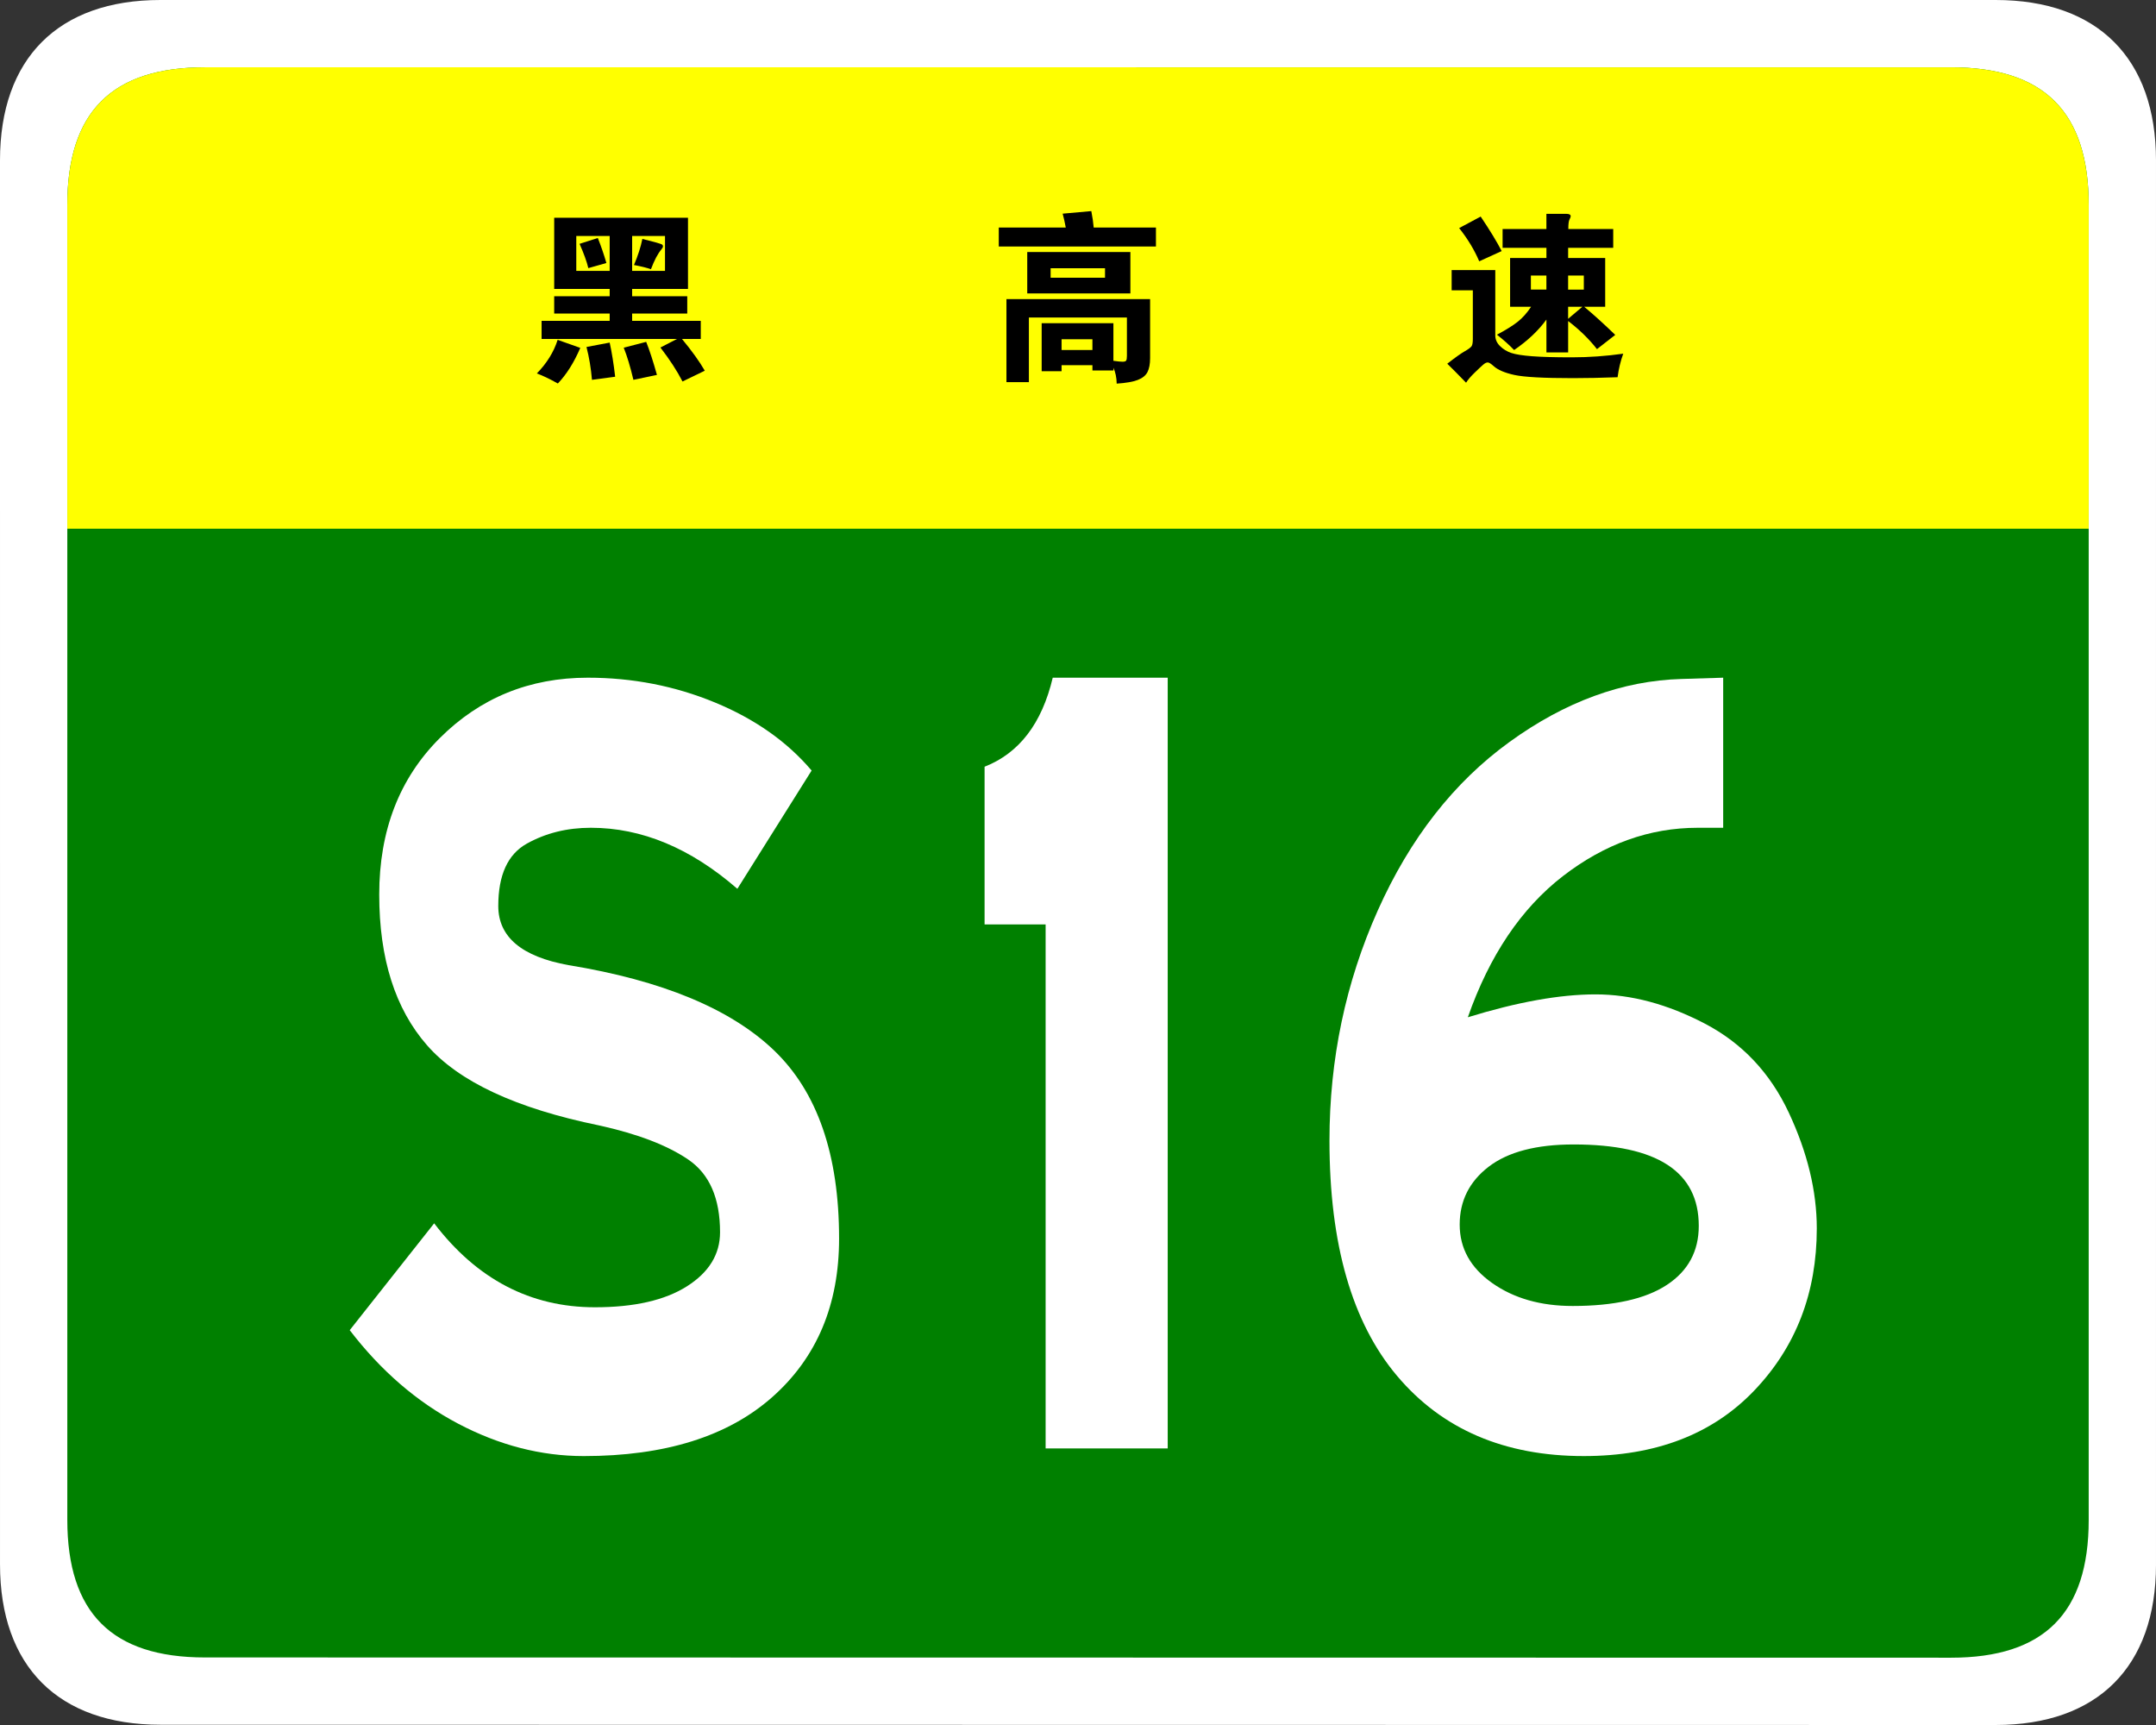<?xml version="1.0" encoding="UTF-8" standalone="no"?>
<!-- Generator: Adobe Illustrator 16.0.0, SVG Export Plug-In . SVG Version: 6.00 Build 0)  -->

<svg
   xmlns:dc="http://purl.org/dc/elements/1.1/"
   xmlns:cc="http://creativecommons.org/ns#"
   xmlns:rdf="http://www.w3.org/1999/02/22-rdf-syntax-ns#"
   xmlns:svg="http://www.w3.org/2000/svg"
   xmlns="http://www.w3.org/2000/svg"
   xmlns:sodipodi="http://sodipodi.sourceforge.net/DTD/sodipodi-0.dtd"
   xmlns:inkscape="http://www.inkscape.org/namespaces/inkscape"
   version="1.1"
   id="图层_1"
   x="0px"
   y="0px"
   width="354.331px"
   height="283.464px"
   viewBox="0 0 354.331 283.464"
   enable-background="new 0 0 354.331 283.464"
   xml:space="preserve"
   inkscape:version="0.48.5 r10040"
   sodipodi:docname="Heilongjiang_Expwy_S15_sign_no_name.svg"><rect x="0" y="0" width="354.331" height="283.464" fill="#333333" stroke="none"/><defs
   id="defs3034" /><sodipodi:namedview
   pagecolor="#ffffff"
   bordercolor="#666666"
   borderopacity="1"
   objecttolerance="10"
   gridtolerance="10"
   guidetolerance="10"
   inkscape:pageopacity="0"
   inkscape:pageshadow="2"
   inkscape:window-width="1366"
   inkscape:window-height="705"
   id="namedview3032"
   showgrid="false"
   inkscape:zoom="2"
   inkscape:cx="106.02966"
   inkscape:cy="126.14603"
   inkscape:window-x="-8"
   inkscape:window-y="-8"
   inkscape:window-maximized="1"
   inkscape:current-layer="图层_1" />
<g
   id="g3004">
	<path
   fill="#FFFFFF"
   d="M354.331,257.107c0,16.767-9.592,26.357-26.357,26.357l-301.614-0.041   c-16.766,0-26.358-9.591-26.358-26.357L0,26.359C0,9.59,9.592,0,26.358,0h301.613c16.766,0,26.359,9.59,26.359,26.359V257.107z"
   id="path3006" />
	<path
   fill="#008000"
   d="M343.27,249.786c0,15.288-7.332,22.619-22.617,22.619L33.68,272.364c-15.285,0-22.617-7.331-22.617-22.619   L11.062,33.679c0-15.283,7.333-22.619,22.617-22.619h286.972c15.285,0,22.619,7.336,22.619,22.619V249.786z"
   id="path3008" />
</g>
<g
   id="g3010"
   transform="translate(0,6)">
	
	
	
<g
   transform="translate(-0.308,-7.695)"
   id="g2992"><path
     style="fill:#ffffff"
     inkscape:connector-curvature="0"
     d="M 121.491,147.751 C 113.8,141.063 105.774,137.72 97.414,137.72 c -3.903,0 -7.414,0.871 -10.534,2.612 -3.122,1.743 -4.682,5.156 -4.682,10.241 0,5.088 3.846,8.327 11.537,9.719 15.382,2.508 26.64,7.178 33.774,14.002 7.132,6.829 10.701,17.139 10.701,30.933 0,10.868 -3.652,19.542 -10.952,26.021 -7.302,6.479 -17.64,9.719 -31.016,9.719 -7.022,0 -13.906,-1.777 -20.649,-5.33 -6.745,-3.553 -12.681,-8.674 -17.807,-15.361 l 13.877,-17.557 c 7.022,9.197 15.827,13.795 26.418,13.795 6.463,0 11.508,-1.15 15.131,-3.449 3.621,-2.299 5.434,-5.258 5.434,-8.882 0,-5.571 -1.729,-9.542 -5.183,-11.913 -3.457,-2.367 -8.36,-4.248 -14.714,-5.643 -13.601,-2.786 -23.019,-7.176 -28.257,-13.168 -5.24,-5.988 -7.858,-14.244 -7.858,-24.766 0,-10.52 3.315,-19.088 9.949,-25.707 6.63,-6.617 14.74,-9.928 24.328,-9.928 7.356,0 14.322,1.358 20.9,4.075 6.576,2.718 11.871,6.446 15.884,11.182 l -12.204,19.436 z"
     id="path2994" /><path
     style="fill:#ffffff"
     inkscape:connector-curvature="0"
     d="M 192.216,239.712 H 172.152 V 153.604 H 162.12 v -25.916 c 5.686,-2.228 9.418,-7.106 11.203,-14.63 h 18.894 v 126.654 z"
     id="path2996" /><path
     style="fill:#ffffff"
     inkscape:connector-curvature="0"
     d="m 241.54,168.861 c 8.135,-2.508 15.132,-3.762 20.983,-3.762 5.853,0 11.843,1.604 17.974,4.807 6.129,3.207 10.727,8.082 13.795,14.631 3.064,6.551 4.598,12.889 4.598,19.018 0,10.592 -3.428,19.474 -10.283,26.648 -6.855,7.178 -16.193,10.764 -28.006,10.764 -13.041,0 -23.27,-4.389 -30.681,-13.168 -7.415,-8.777 -11.119,-21.664 -11.119,-38.664 0,-13.377 2.646,-25.984 7.942,-37.83 5.293,-11.84 12.511,-21.072 21.652,-27.691 9.138,-6.617 18.559,-10.064 28.256,-10.346 l 6.855,-0.209 v 24.662 h -4.18 c -7.917,0 -15.299,2.648 -22.155,7.941 -6.853,5.296 -12.065,13.03 -15.631,23.199 z m 17.222,47.443 c 6.798,0 11.955,-1.15 15.466,-3.449 3.51,-2.299 5.266,-5.538 5.266,-9.719 0,-8.914 -6.855,-13.375 -20.565,-13.375 -6.132,0 -10.784,1.221 -13.961,3.657 -3.177,2.439 -4.766,5.61 -4.766,9.509 0,3.903 1.782,7.106 5.351,9.615 3.566,2.508 7.968,3.762 13.209,3.762 z"
     id="path2998" /></g></g>
<g
   id="g3018">
	<path
   fill="#FFFF00"
   d="M11.062,86.88V33.681c0-15.289,7.333-22.621,22.617-22.621H320.65c15.287,0,22.619,7.332,22.619,22.621   V86.88H11.062z"
   id="path3020" />
	<g
   id="g3022">
		<path
   d="M175.155,37.39c-0.16-0.859-0.33-1.62-0.51-2.28l4.71-0.42c0.199,1.04,0.33,1.94,0.39,2.7h10.23v3.119h-25.83V37.39    H175.155z M174.465,60.009V61h-3.27v-7.889h11.79v6.18c0.699,0.1,1.204,0.15,1.515,0.15c0.31,0,0.505-0.066,0.585-0.195    c0.08-0.131,0.12-0.387,0.12-0.766v-6.301h-16.11V62.8h-3.689V49.15h23.61v9.689c0,0.98-0.146,1.75-0.436,2.311    s-0.825,0.99-1.604,1.291c-0.78,0.299-1.931,0.498-3.45,0.6c-0.021-1-0.2-1.871-0.54-2.611v0.451h-3.45v-0.871H174.465z     M185.775,48.22h-16.95V41.41h16.95V48.22z M181.605,45.64V44.08h-8.94v1.561H181.605z M179.535,57.519v-1.77h-5.07v1.77H179.535z    "
   id="path3024" />
		<path
   d="M266.775,58.121c-0.44,1.199-0.75,2.49-0.931,3.869c-2.68,0.1-5.13,0.15-7.35,0.15c-4.82,0-8.025-0.176-9.615-0.525    s-2.725-0.836-3.404-1.455c-0.44-0.4-0.766-0.6-0.976-0.6s-0.455,0.119-0.734,0.359c-0.28,0.24-0.75,0.68-1.41,1.32    s-1.131,1.189-1.41,1.65c-1.181-1.221-2.21-2.26-3.09-3.121c1.279-1,2.234-1.68,2.864-2.039c0.631-0.359,1.01-0.645,1.141-0.855    c0.13-0.209,0.195-0.594,0.195-1.154v-8.01h-3.48v-3.33h7.17v10.74c0,0.66,0.26,1.244,0.78,1.754    c0.52,0.51,1.135,0.885,1.845,1.125s1.85,0.42,3.42,0.541c1.57,0.119,3.75,0.18,6.54,0.18S263.935,58.519,266.775,58.121z     M246.795,41.259l-3.689,1.681c-0.801-1.88-1.9-3.7-3.3-5.46l3.539-1.891C244.865,37.85,246.016,39.74,246.795,41.259z     M254.146,40.72h-7.2v-3.09h7.2v-2.49h3.27c0.48,0,0.72,0.131,0.72,0.39c0,0.12-0.064,0.3-0.194,0.54    c-0.131,0.24-0.195,0.76-0.195,1.561h7.38v3.09h-7.41v1.68h6.091v8.01h-3.45c1.56,1.301,3.26,2.84,5.1,4.621l-3,2.34    c-1.3-1.66-2.88-3.201-4.74-4.621v5.16h-3.569v-5.4c-1.32,1.82-3.09,3.49-5.311,5.01c-0.779-0.818-1.72-1.658-2.819-2.52    c1.5-0.799,2.645-1.514,3.435-2.145s1.515-1.445,2.175-2.445h-3.45V42.4h5.971V40.72z M254.146,47.589v-2.31h-2.551v2.31H254.146z     M257.715,45.28v2.31h2.58v-2.31H257.715z M257.715,50.41v1.98l2.341-1.98H257.715z"
   id="path3026" />
		
	</g>
</g>
<g
   style="font-size:40px;font-style:normal;font-variant:normal;font-weight:normal;font-stretch:normal;line-height:125%;letter-spacing:0px;word-spacing:0px;fill:#000000;fill-opacity:1;stroke:none;font-family:STJTBZ;-inkscape-font-specification:STJTBZ"
   id="text2994"
   transform="translate(-0.802,1.136)"><path
     d="m 101.002,47.543 0,-1.2 -9.12,0 0,-11.7 21.989,0 0,11.7 -9.18,0 0,1.2 9.06,0 0,2.85 -9.06,0 0,1.2 11.28,0 0,2.97 -3.09,0 c 1.64,1.98 2.89,3.72 3.75,5.219 l -3.66,1.771 c -0.88,-1.72 -2.09,-3.58 -3.63,-5.58 l 2.73,-1.41 -22.259,0 0,-2.97 11.19,0 0,-1.2 -9.12,0 0,-2.85 z m 0,-4.17 0,-5.73 -5.49,0 0,5.73 z m -0.54,-1.29 -2.97,0.84 C 97.232,41.843 96.751,40.512 96.051,38.932 l 3,-0.959 c 0.54,1.36 1.01,2.73 1.41,4.11 z m 4.23,-4.44 0,5.73 5.401,0 0,-5.73 z m 1.68,0.481 c 0.9,0.22 1.65,0.415 2.25,0.585 0.6,0.17 0.94,0.29 1.02,0.36 0.08,0.07 0.12,0.165 0.12,0.285 -2e-5,0.12 -0.09,0.29 -0.27,0.509 -0.58,0.68 -1.15,1.76 -1.709,3.24 -0.681,-0.24 -1.611,-0.47 -2.791,-0.689 0.66,-1.541 1.12,-2.971 1.38,-4.29 z M 96.171,56.032 c -1.04,2.42 -2.27,4.37 -3.69,5.85 -1.36,-0.76 -2.51,-1.31 -3.45,-1.65 1.64,-1.68 2.78,-3.521 3.419,-5.521 z m 12.6,4.44 -3.87,0.81 c -0.5,-2.12 -1.03,-3.881 -1.59,-5.281 l 3.69,-0.959 c 0.54,1.34 1.129,3.15 1.77,5.43 z m -6.87,0.3 -3.81,0.51 c -0.16,-1.88 -0.46,-3.681 -0.9,-5.401 l 3.81,-0.72 c 0.36,1.64 0.66,3.51 0.9,5.61 z"
     style="font-size:30px;fill:#000000"
     id="path2999"
     inkscape:connector-curvature="0" /></g></svg>